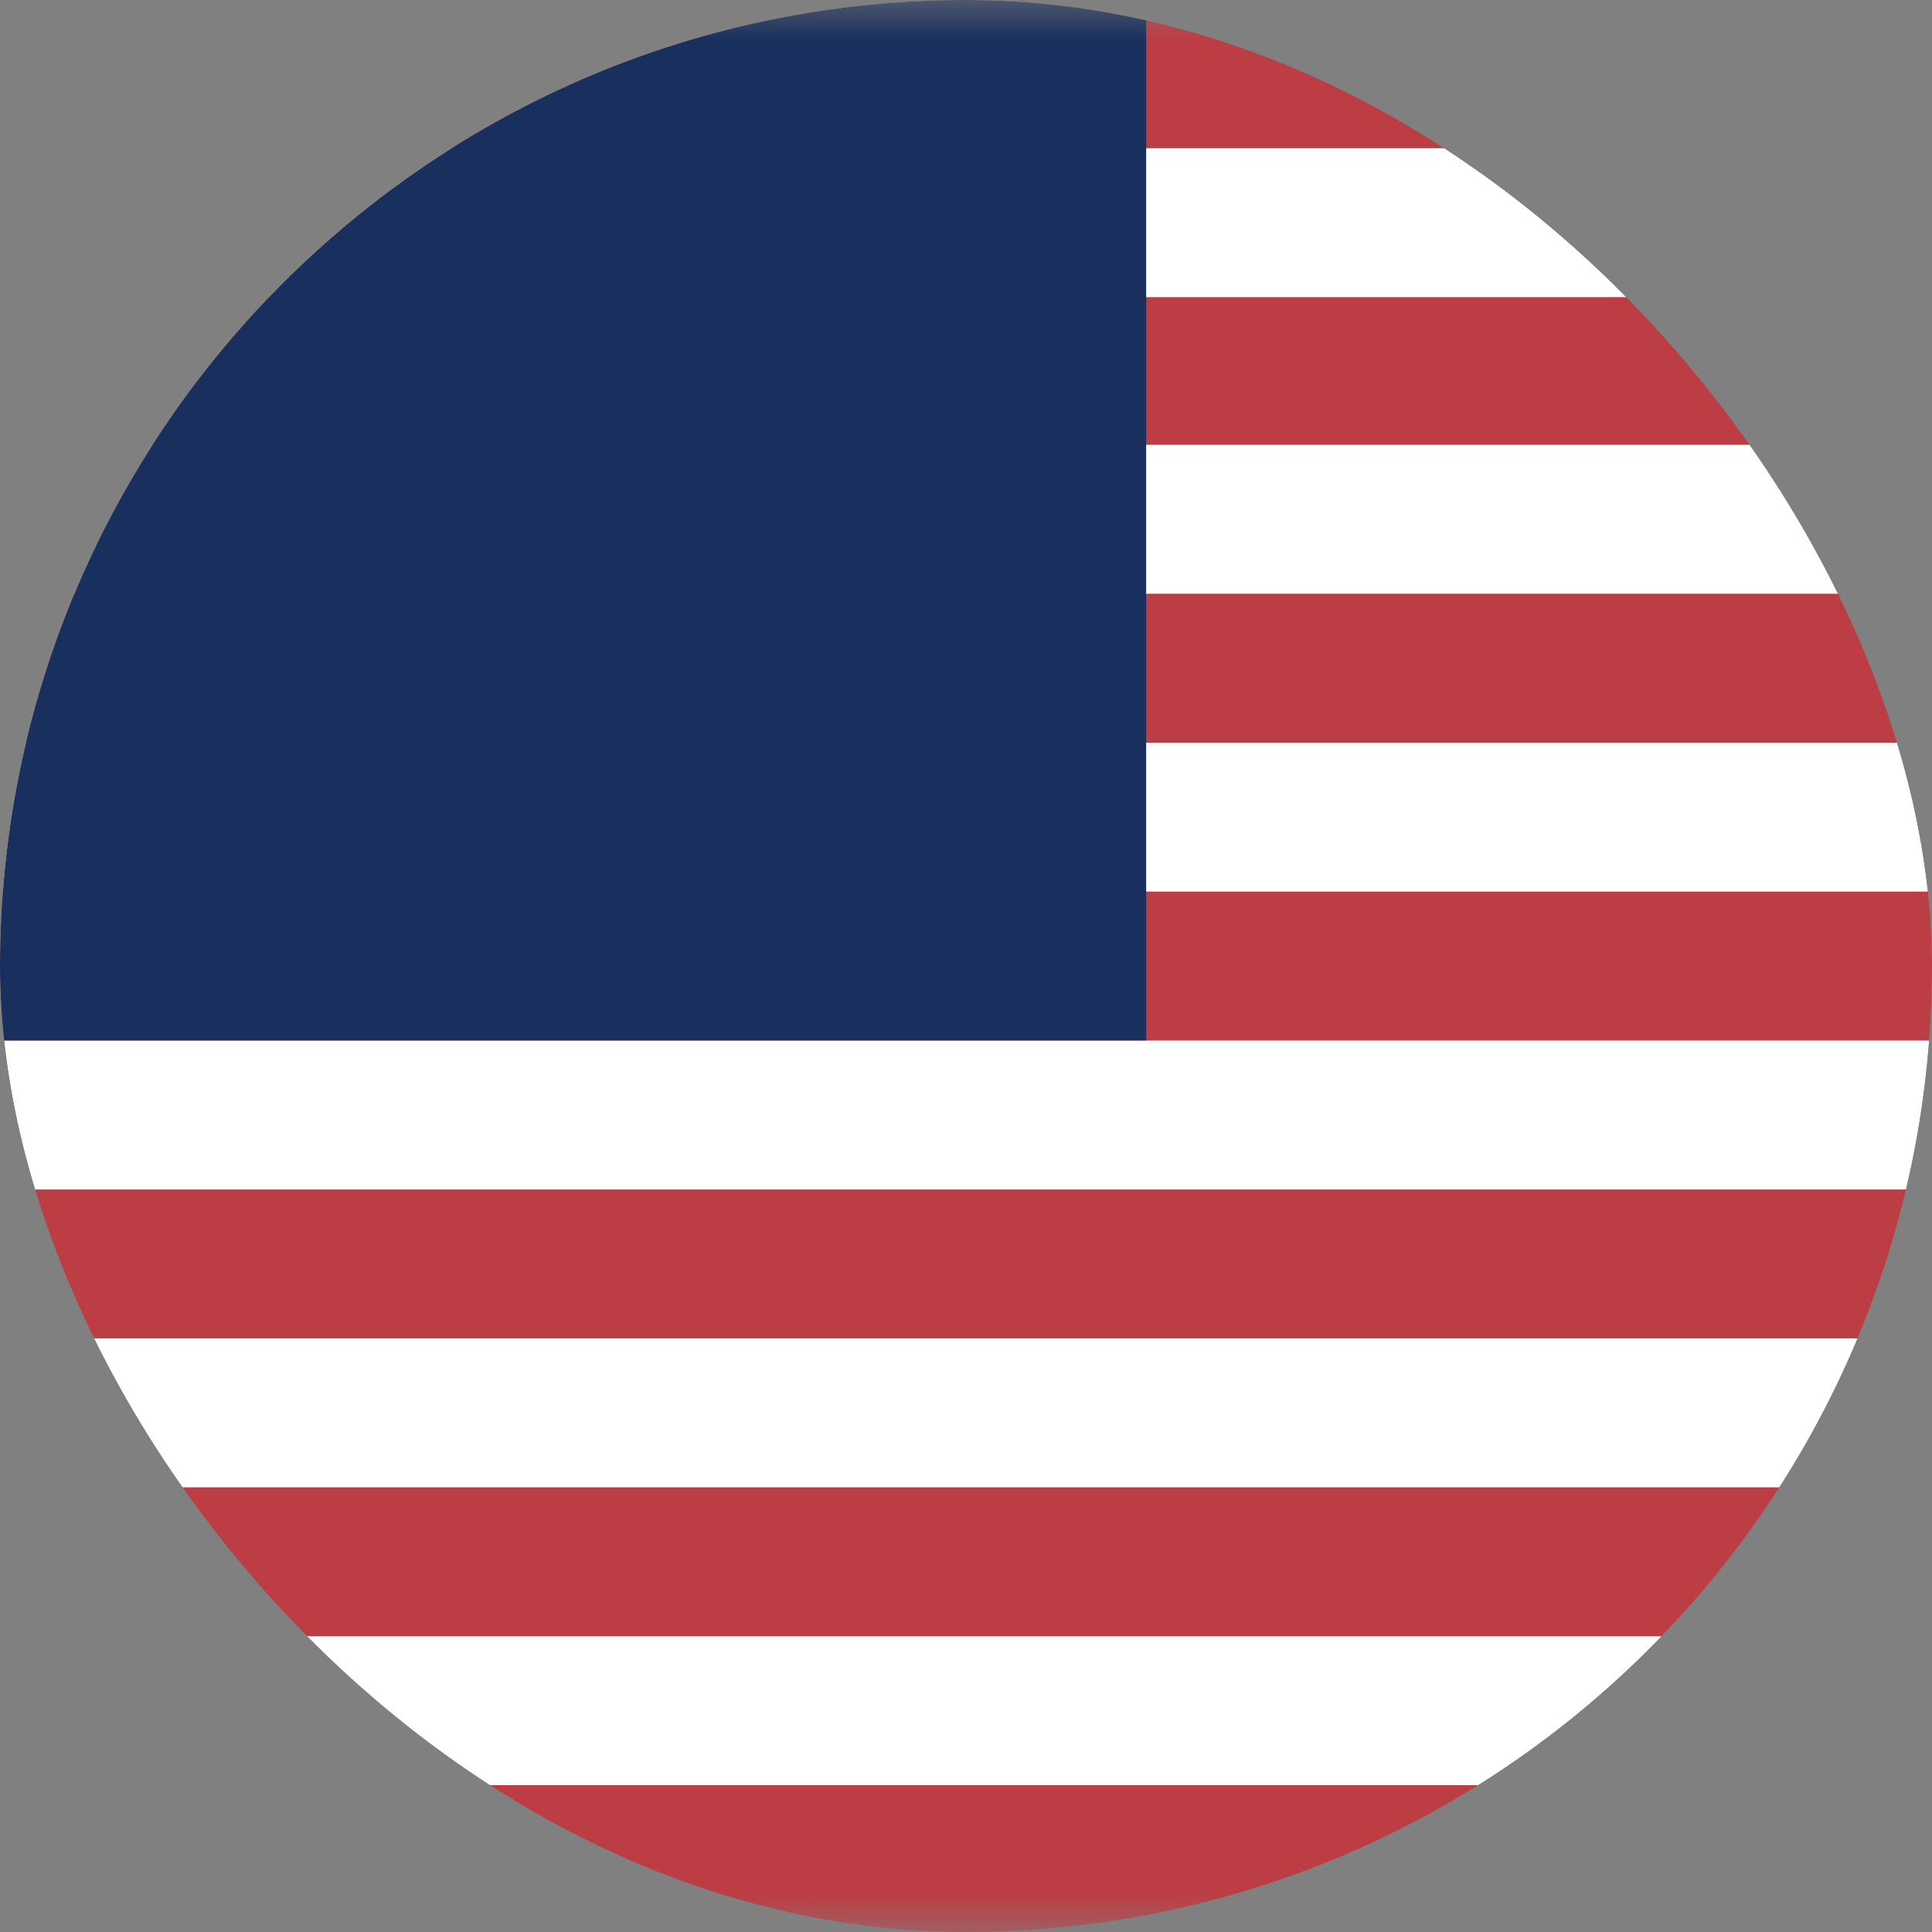 <svg width="24" height="24" viewBox="0 0 24 24" fill="none" xmlns="http://www.w3.org/2000/svg">
<rect x="0" y="0" width="24" height="24" fill="#808080" stroke="none"/>
<g clip-path="url(#clip0_4070_13024)">
<g clip-path="url(#clip1_4070_13024)">
<mask id="mask0_4070_13024" style="mask-type:luminance" maskUnits="userSpaceOnUse" x="-5" y="0" width="33" height="24">
<path d="M27.998 0H-4.002V24H27.998V0Z" fill="white"/>
</mask>
<g mask="url(#mask0_4070_13024)">
<path d="M-4.002 0H27.998V24H-4.002" fill="#BD3D44"/>
<path d="M-4.002 2.766H27.998M-4.002 6.451H27.998M-4.002 10.151H27.998M-4.002 13.851H27.998M-4.002 17.551H27.998M-4.002 21.251H27.998" stroke="white" stroke-width="1.85"/>
<path d="M-4.002 0H14.238V12.925H-4.002" fill="#192F5D"/>
</g>
</g>
</g>
<defs>
<clipPath id="clip0_4070_13024">
<rect width="24" height="24" rx="12" fill="white"/>
</clipPath>
<clipPath id="clip1_4070_13024">
<rect width="32" height="24" fill="white" transform="translate(-4)"/>
</clipPath>
</defs>
</svg>

